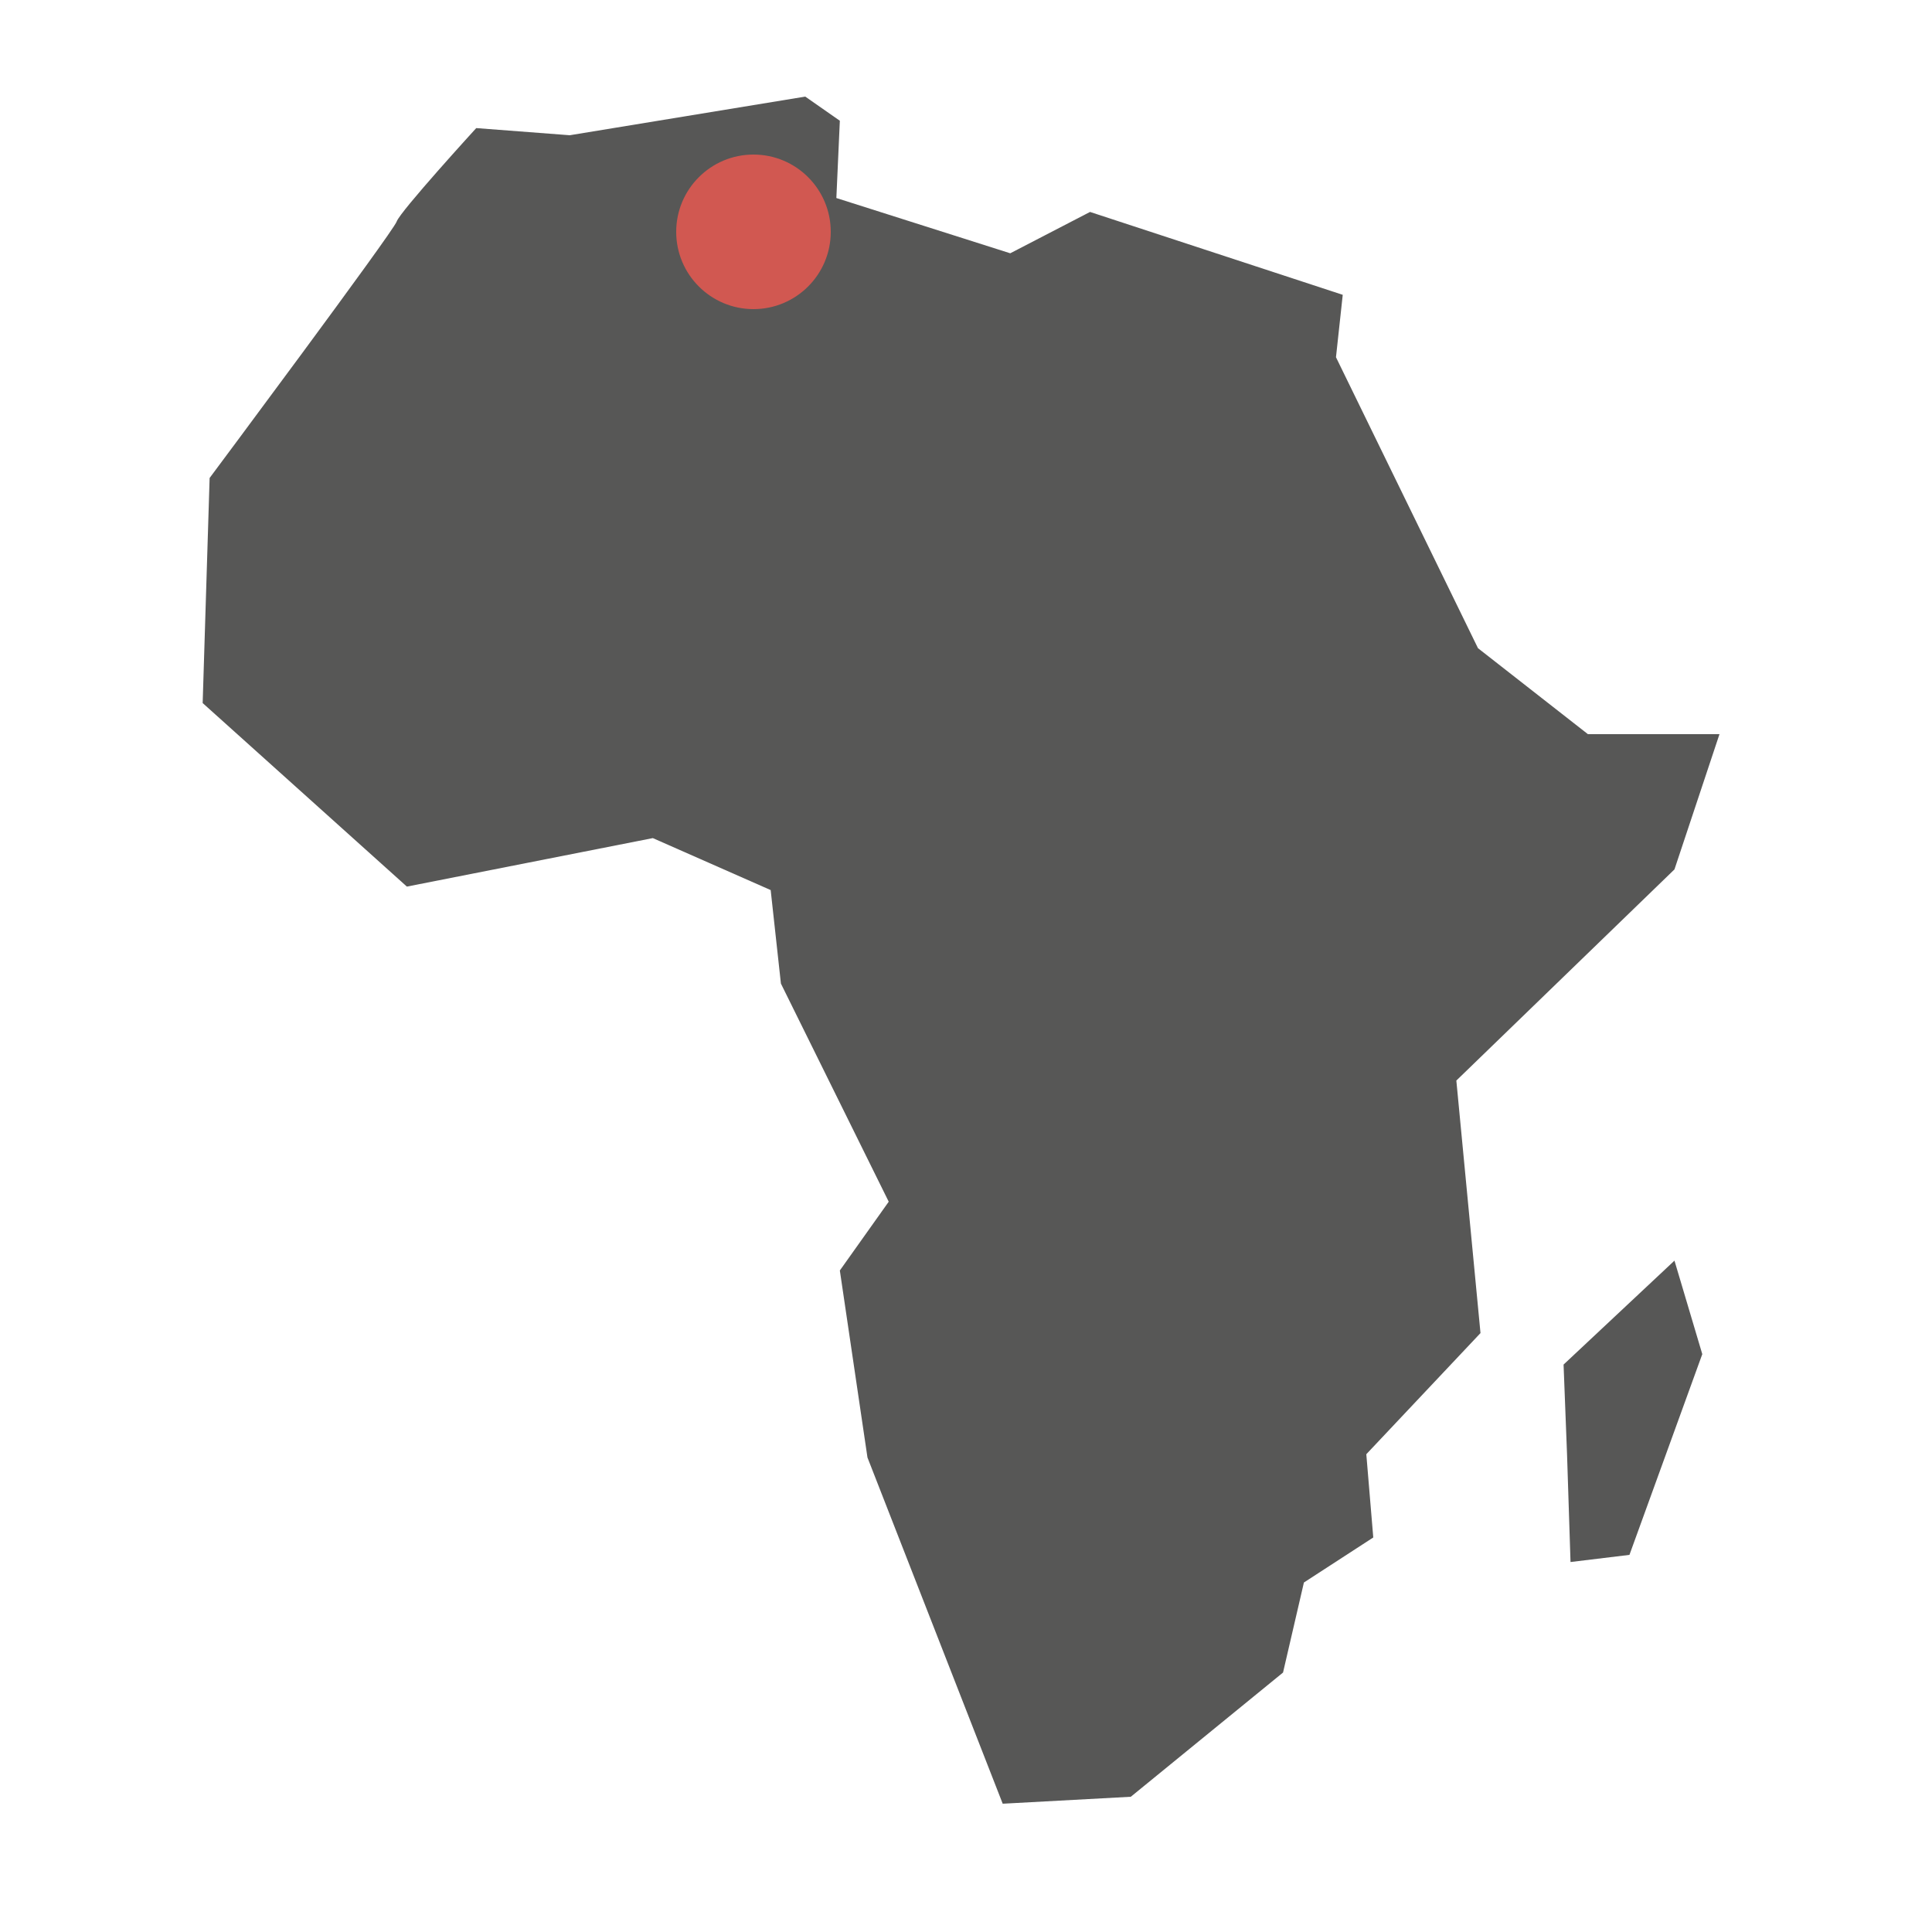 <svg id="Layer_1" data-name="Layer 1" xmlns="http://www.w3.org/2000/svg" viewBox="0 0 100 100"><defs><style>.cls-1{fill:#575756;}.cls-2{fill:#d15851;}</style></defs><g id="algeria"><path class="cls-1" d="M89,38l-2.33,7L75.38,55.93,76.63,69l-5.91,6.27.36,4.31-3.59,2.33-1.08,4.66L58.53,93l-6.63.36-7-17.92-1.43-9.68L46,62.2,40.42,50.91l-.53-4.84-6.1-2.69L21.06,45.89l-10.57-9.5.36-11.65S20.35,12,20.53,11.47s4.12-4.84,4.12-4.84L29.49,7,41.68,5l1.79,1.25-.18,4,9,2.86,4.13-2.14,13.08,4.29-.35,3.23,7.35,15.06L82.19,38Z"/><polygon class="cls-1" points="86.67 65.25 88.11 70.09 84.34 80.48 81.29 80.85 81.11 75.28 80.93 70.63 86.67 65.25"/><circle class="cls-2" cx="39" cy="12" r="4"/></g></svg>